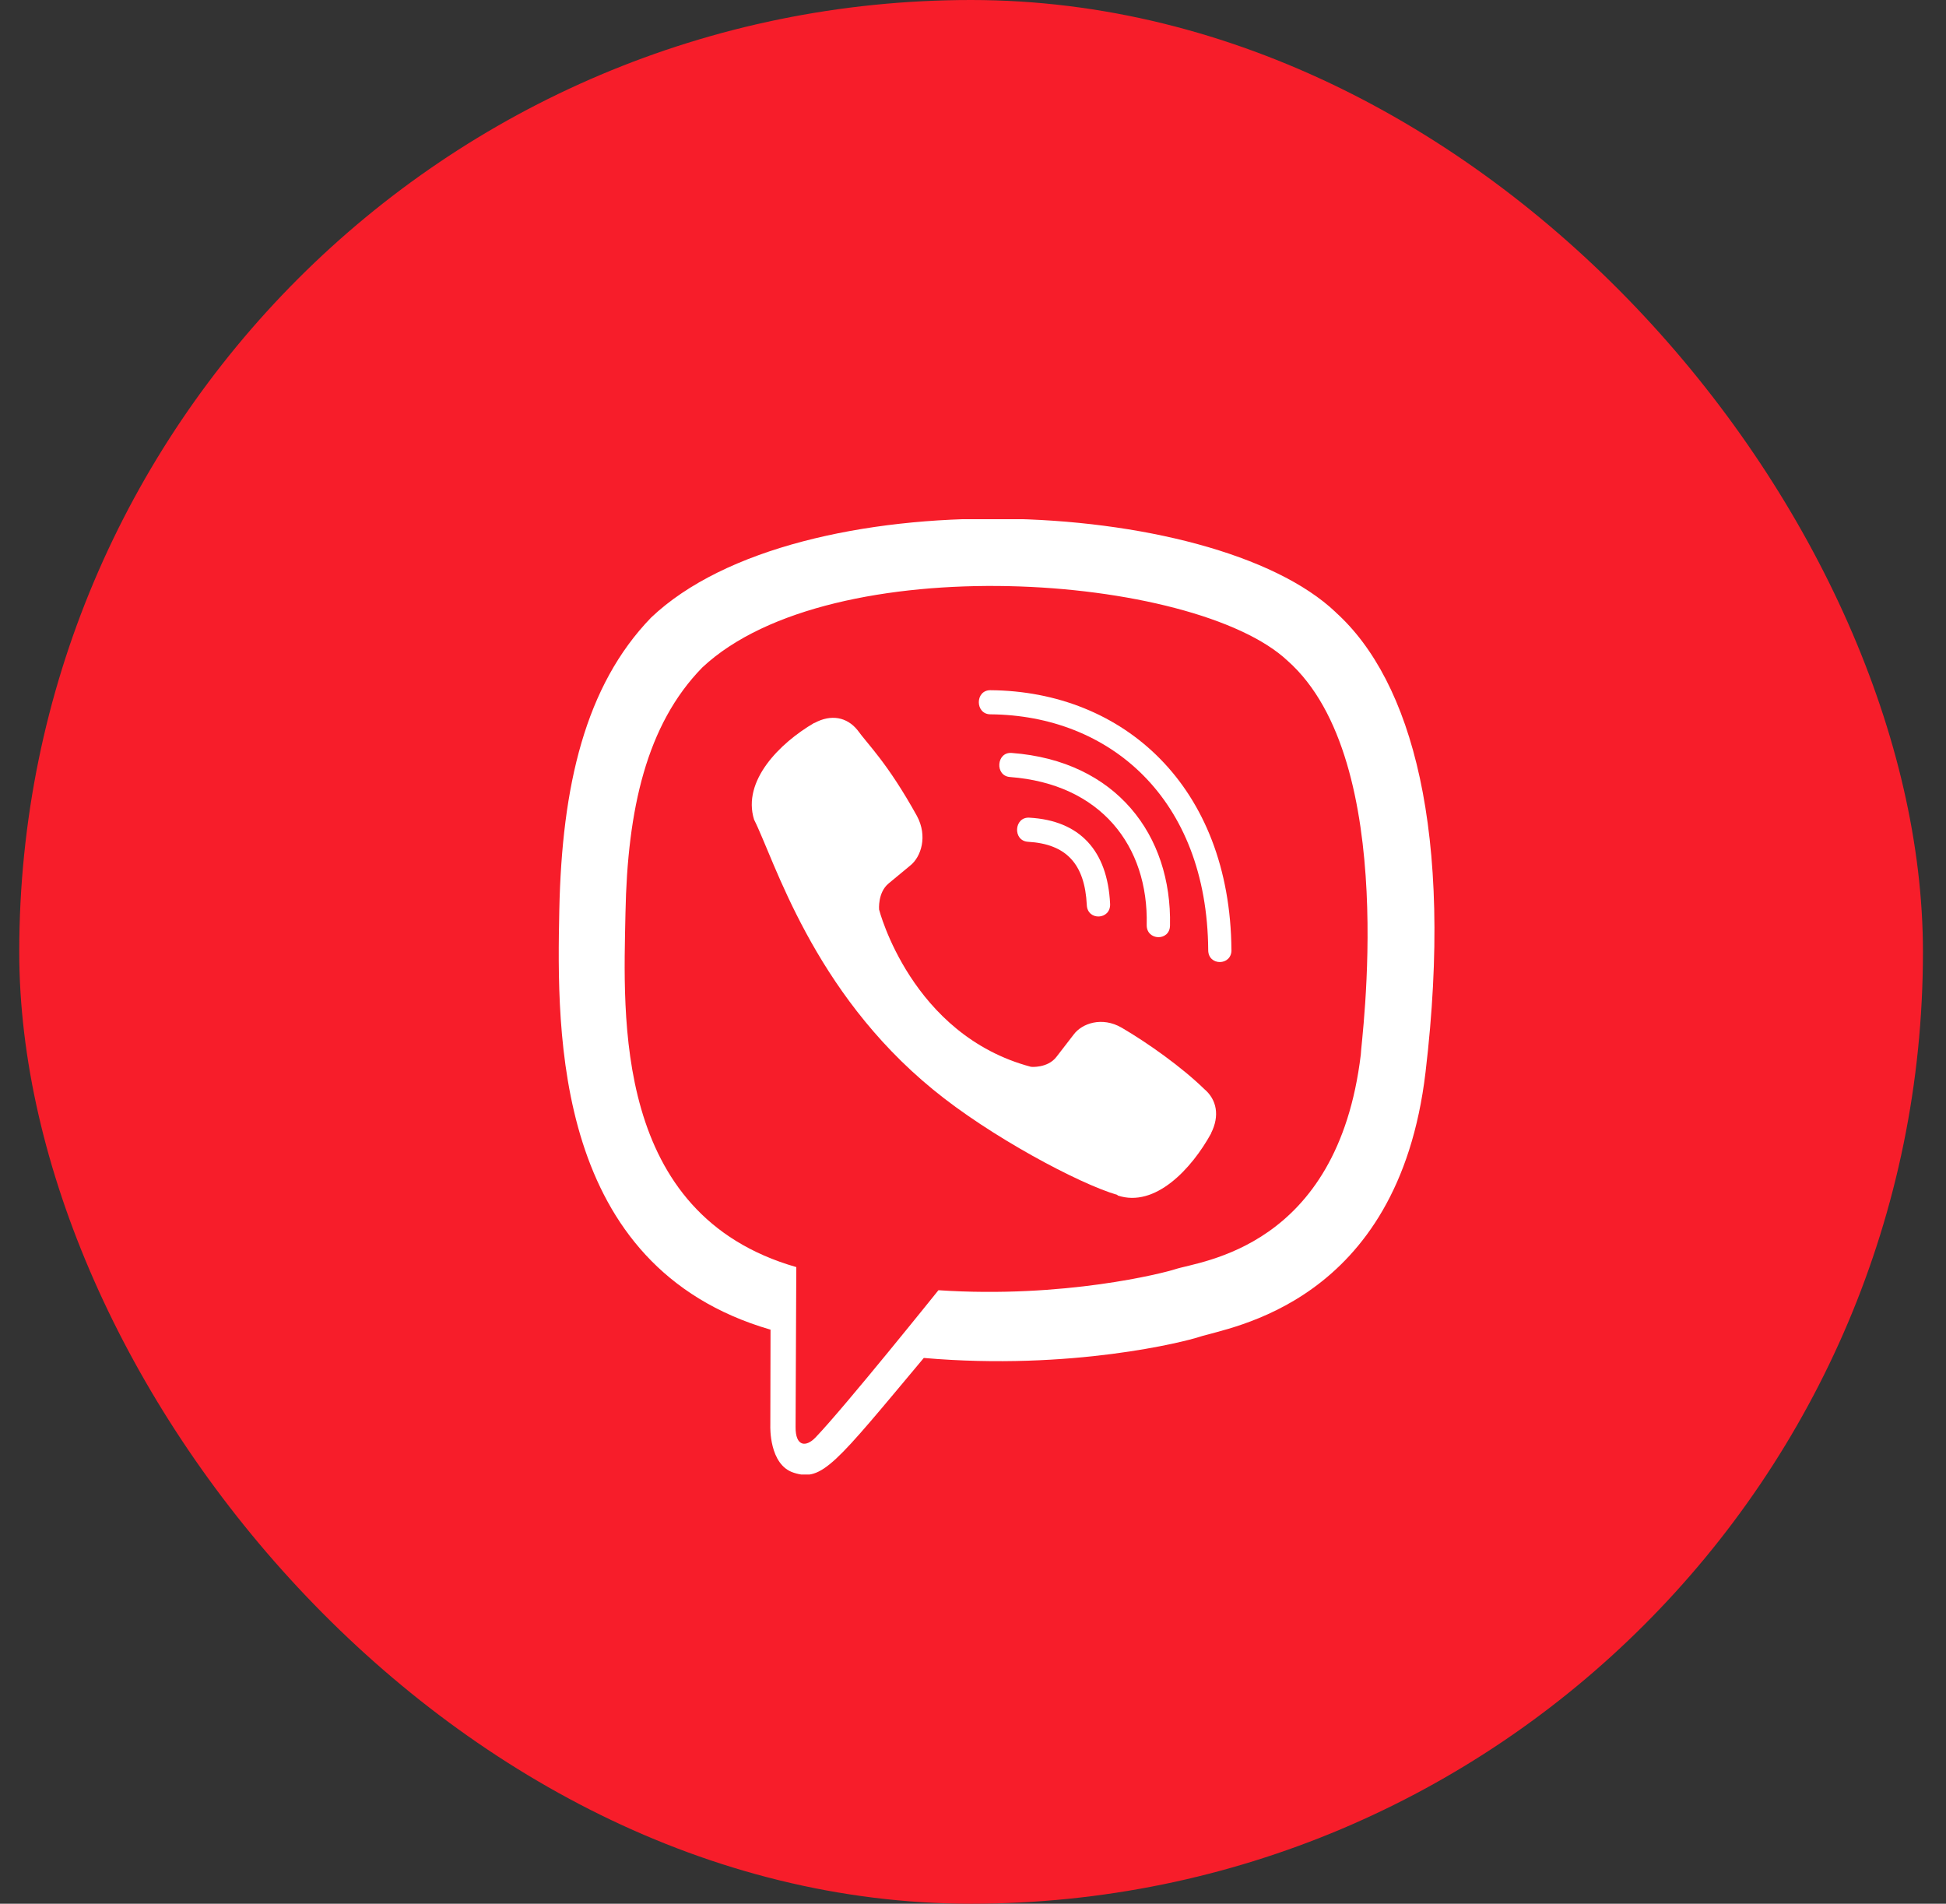 <?xml version="1.0" encoding="UTF-8"?> <svg xmlns="http://www.w3.org/2000/svg" width="46" height="45" viewBox="0 0 46 45" fill="none"><rect x="0" y="0" width="46" height="45" fill="#333333" stroke="none"/> <rect x="0.455" width="45" height="45" rx="22.5" fill="#F71D2A"></rect> <g clip-path="url(#clip0_85_50)"> <path d="M33.697 25.345C34.37 19.674 33.373 16.094 31.574 14.474L31.575 14.473C28.671 11.708 18.865 11.299 15.391 14.598C13.831 16.211 13.282 18.58 13.221 21.512C13.161 24.444 13.09 29.938 18.209 31.429H18.214L18.209 33.705C18.209 33.705 18.174 34.627 18.763 34.812C19.437 35.031 19.742 34.602 21.837 32.099C25.341 32.403 28.032 31.707 28.338 31.605C29.046 31.368 33.049 30.839 33.697 25.345ZM22.183 30.498C22.183 30.498 19.965 33.263 19.275 33.981C19.049 34.215 18.802 34.193 18.806 33.73C18.806 33.426 18.823 29.951 18.823 29.951C14.482 28.707 14.738 24.029 14.785 21.582C14.832 19.134 15.28 17.129 16.601 15.778C19.649 12.921 28.246 13.56 30.436 15.619C33.114 17.992 32.161 24.699 32.167 24.928C31.616 29.514 28.372 29.805 27.775 30.003C27.52 30.088 25.154 30.697 22.183 30.498Z" fill="white"></path> <path d="M23.409 16.315C23.047 16.315 23.047 16.88 23.409 16.885C26.22 16.906 28.535 18.865 28.56 22.459C28.56 22.838 29.115 22.833 29.11 22.454H29.109C29.079 18.582 26.552 16.337 23.409 16.315Z" fill="white"></path> <path d="M27.106 21.863C27.098 22.238 27.652 22.256 27.657 21.877C27.703 19.742 26.387 17.983 23.913 17.798C23.551 17.771 23.513 18.341 23.874 18.367C26.02 18.53 27.15 19.994 27.106 21.863Z" fill="white"></path> <path d="M26.514 24.292C26.049 24.023 25.576 24.19 25.38 24.454L24.971 24.984C24.763 25.253 24.374 25.218 24.374 25.218C21.538 24.468 20.78 21.5 20.78 21.5C20.78 21.5 20.745 21.098 21.005 20.883L21.517 20.459C21.772 20.256 21.934 19.767 21.674 19.286C20.977 18.028 20.51 17.594 20.272 17.261C20.021 16.948 19.645 16.877 19.254 17.089H19.245C18.431 17.565 17.54 18.456 17.825 19.374C18.312 20.341 19.206 23.424 22.055 25.754C23.394 26.856 25.512 27.985 26.412 28.245L26.421 28.259C27.307 28.554 28.169 27.628 28.629 26.79V26.783C28.833 26.378 28.765 25.994 28.467 25.743C27.938 25.227 27.14 24.658 26.514 24.292Z" fill="white"></path> <path d="M24.301 19.898C25.205 19.95 25.643 20.422 25.69 21.393C25.707 21.772 26.258 21.745 26.241 21.366C26.18 20.1 25.52 19.394 24.331 19.328C23.968 19.307 23.934 19.876 24.301 19.898Z" fill="white"></path> </g> <defs> <clipPath id="clip0_85_50"> <rect x="11.91" y="12.273" width="22.582" height="22.582" fill="white"></rect> </clipPath> </defs> </svg> 